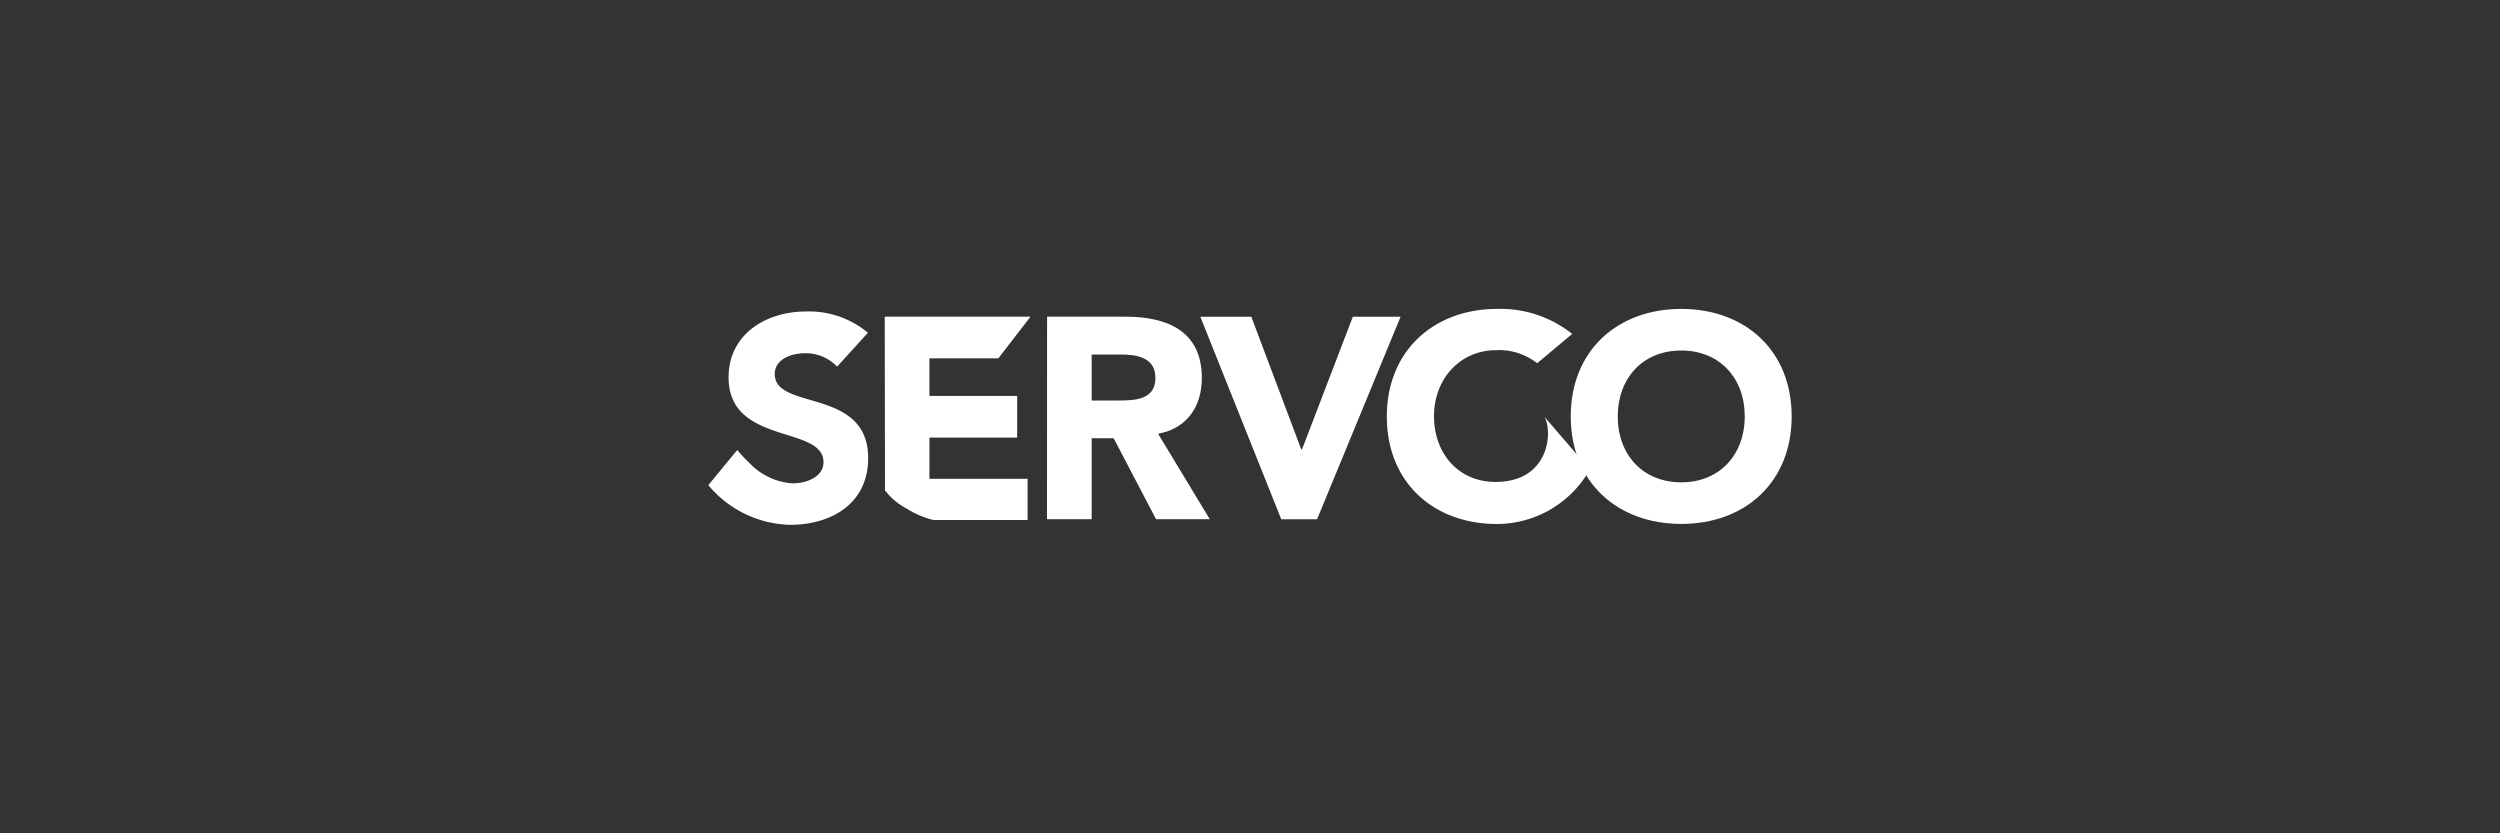 <svg id="Layer_1" data-name="Layer 1" xmlns="http://www.w3.org/2000/svg" viewBox="0 0 300 100"><rect x="0" y="0" width="300" height="100" fill="#333333" stroke="none"/><defs><style>.cls-1{fill:#fff;}</style></defs><path class="cls-1" d="M100.45,44a5.14,5.14,0,0,0-3.88-1.61c-1.51,0-3.6.66-3.6,2.5,0,4.43,11.21,1.57,11.21,10.09,0,5.4-4.35,8-9.39,8A13.19,13.19,0,0,1,85,58.22L88.47,54a16.22,16.22,0,0,0,1.39,1.48A7.81,7.81,0,0,0,95.1,58c1.77,0,3.72-.81,3.72-2.54,0-4.46-11.39-2-11.39-10.18,0-5.18,4.5-7.9,9.27-7.9a11,11,0,0,1,7.45,2.55Z"/><path class="cls-1" d="M106.17,38h17.49l-3.86,5h-8.27v4.51h10.53v5H111.53v4.95h11.78v4.94H112a10.79,10.79,0,0,1-3.2-1.37,7.72,7.72,0,0,1-2.6-2.19Z"/><path class="cls-1" d="M125.65,38h9.4c5,0,9.17,1.71,9.17,7.36,0,3.42-1.79,6.06-5.25,6.69l6.2,10.25h-6.45l-5.08-9.71H131v9.71h-5.36ZM131,48.06h3.15c2,0,4.5-.06,4.5-2.71,0-2.45-2.19-2.81-4.19-2.81H131Z"/><polygon class="cls-1" points="144.04 38.01 150.16 38.01 156.15 53.93 156.24 53.93 162.34 38.01 168.07 38.01 158.05 62.31 153.75 62.31 144.04 38.01"/><path class="cls-1" d="M201.75,37.07c7.67,0,13.25,5,13.25,12.9s-5.58,12.9-13.25,12.9-13.26-5-13.26-12.9,5.6-12.9,13.26-12.9m0,20.81c4.61,0,7.62-3.33,7.62-7.91s-3-7.91-7.62-7.91-7.62,3.32-7.62,7.91,3,7.91,7.62,7.91"/><path class="cls-1" d="M190.78,56.34a12.83,12.83,0,0,1-11.12,6.54c-7.66,0-13.24-5-13.24-12.9s5.66-12.91,13.24-12.91a13.78,13.78,0,0,1,9,3l-4.2,3.52a7.35,7.35,0,0,0-4.9-1.57c-4.4,0-7.48,3.5-7.48,7.92s2.88,7.89,7.38,7.89c6.42,0,6.9-5.93,5.89-7.79Z"/></svg>
